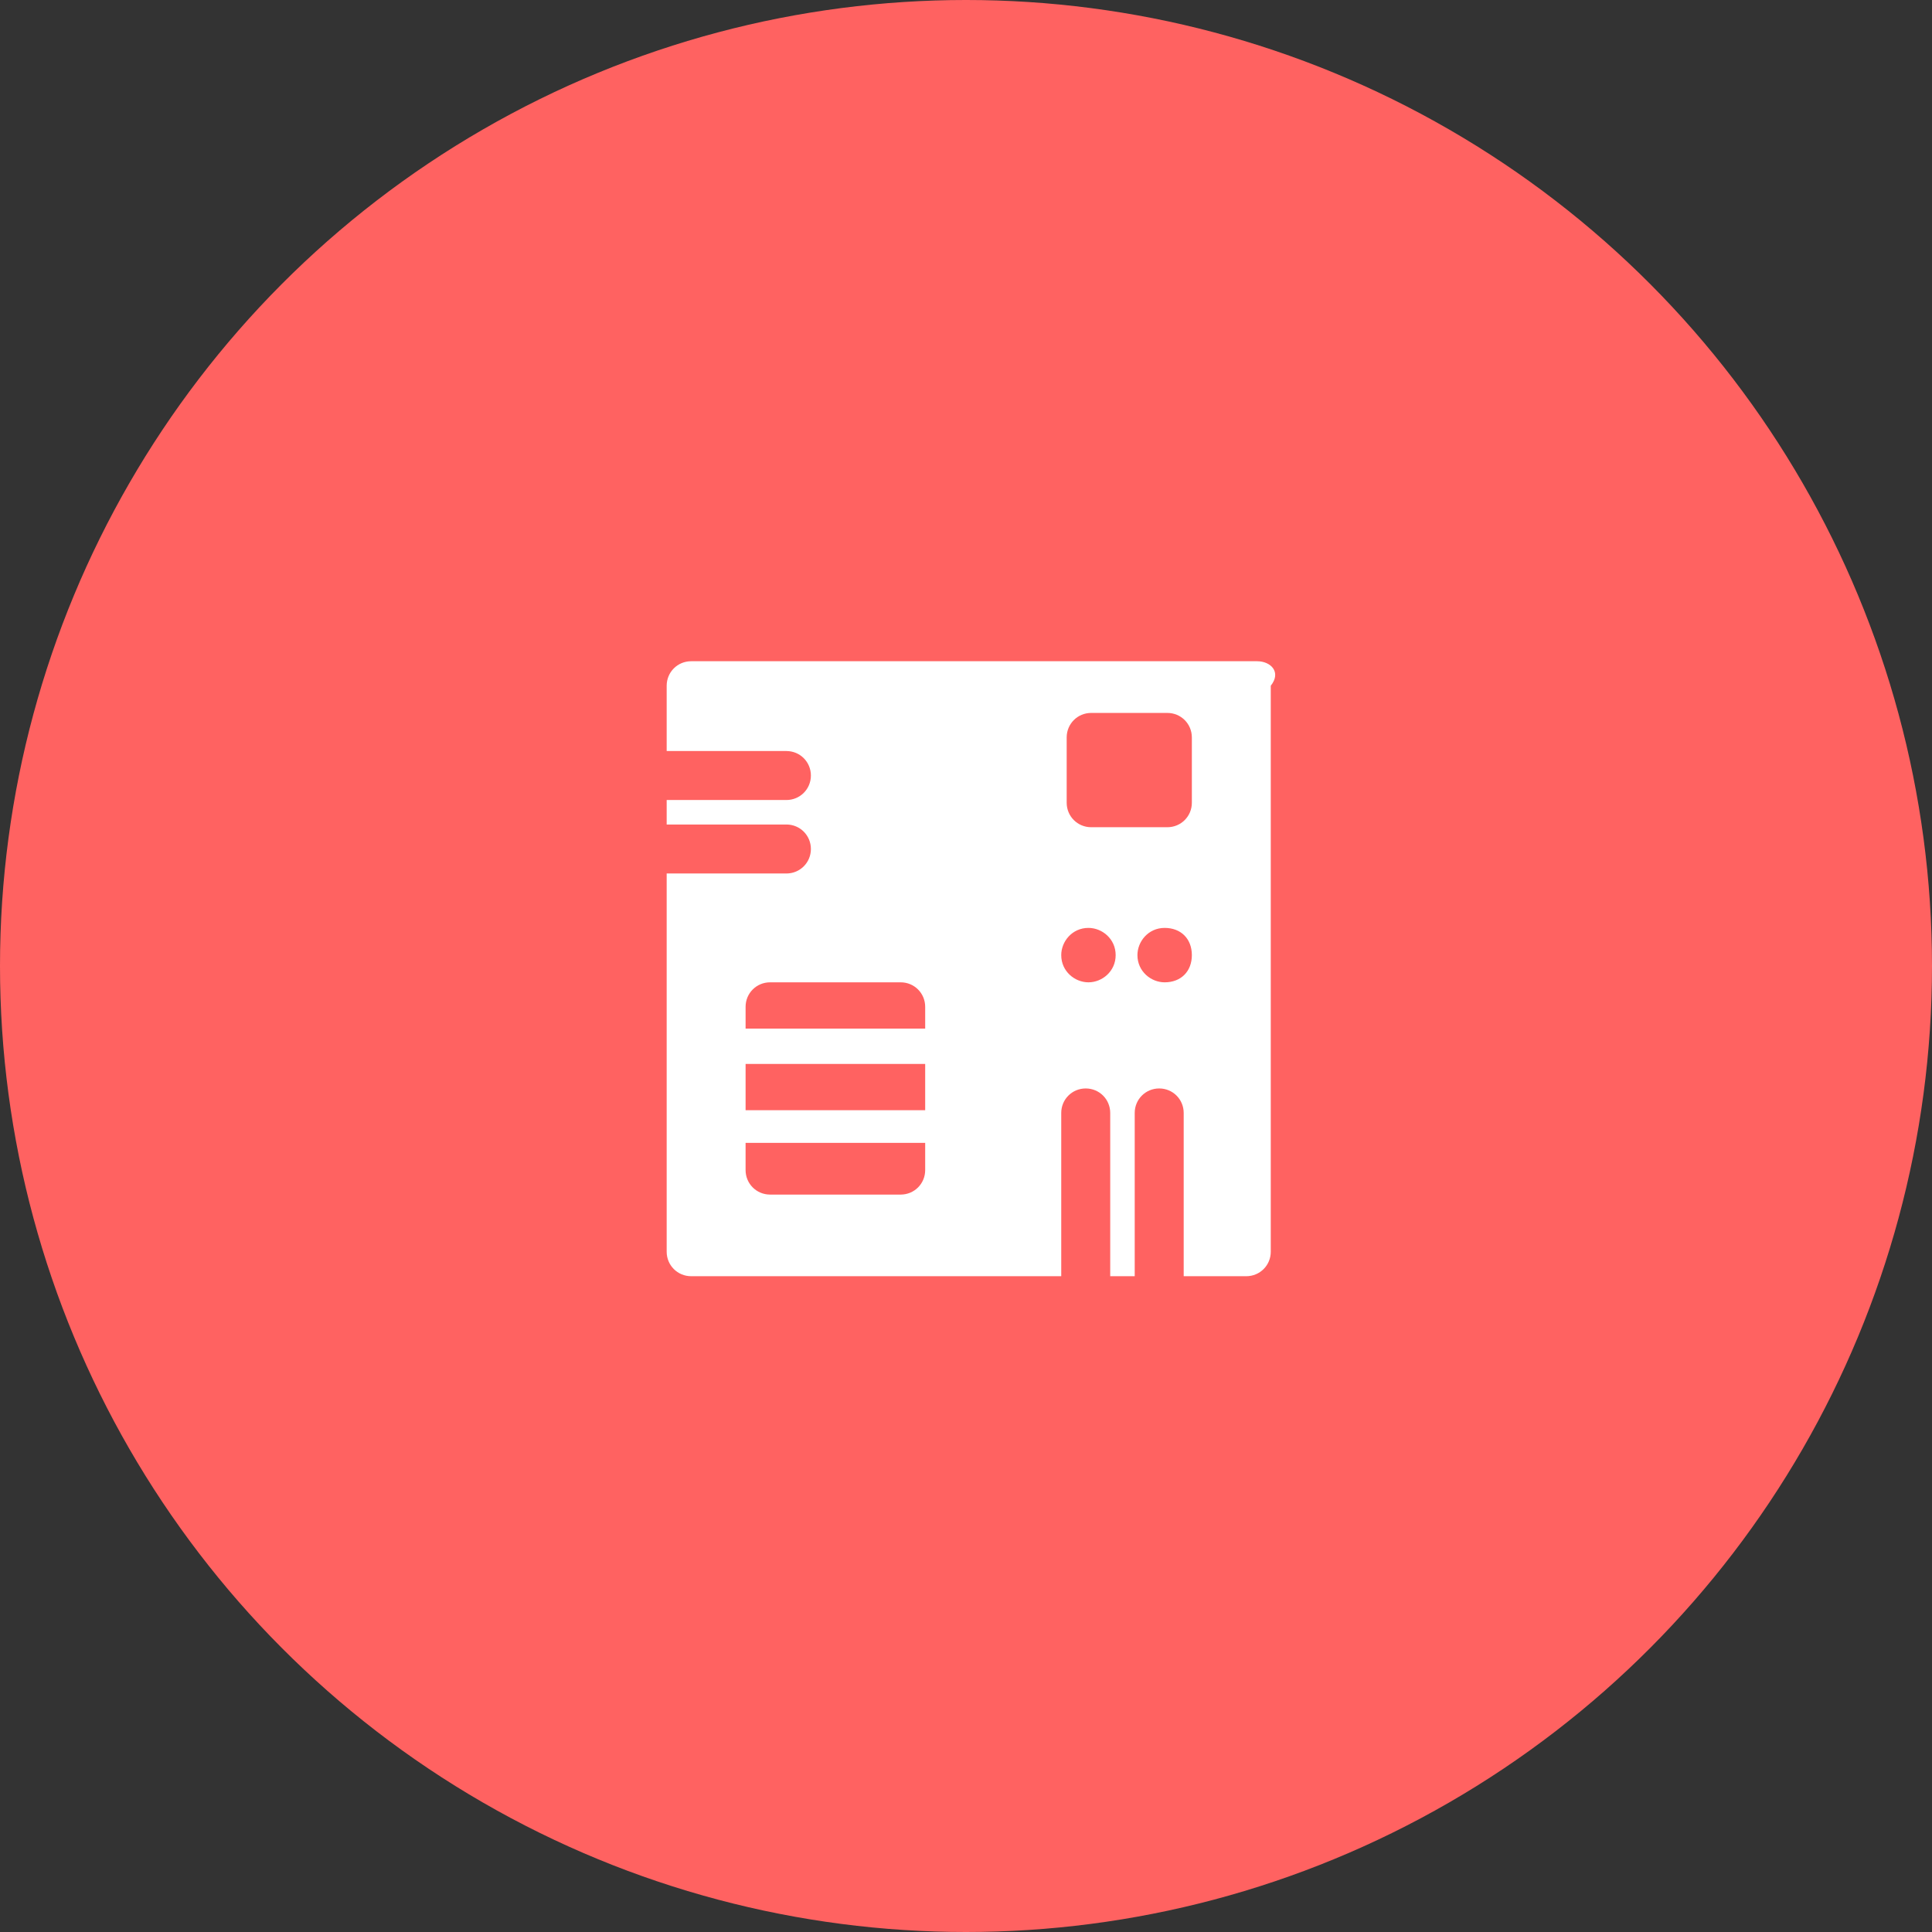 <?xml version="1.0" encoding="utf-8"?>
<!-- Generator: Adobe Illustrator 19.2.0, SVG Export Plug-In . SVG Version: 6.00 Build 0)  -->
<svg version="1.1" id="Layer_1" xmlns="http://www.w3.org/2000/svg" xmlns:xlink="http://www.w3.org/1999/xlink" x="0px" y="0px"
	 viewBox="0 0 71 71" style="enable-background:new 0 0 71 71;" xml:space="preserve">
<rect x="0" y="0" width="71" height="71" fill="#333333" stroke="none"/>
<style type="text/css">
	.st0{fill:#FF6261;}
	.st1{fill:#E8B700;}
	.st2{fill:#64B3E0;}
	.st3{fill:#9CE158;}
	.st4{fill:#FFFFFF;}
</style>
<circle class="st0" cx="35.5" cy="35.5" r="35.5"/>
<path class="st4" d="M46.2,24.3H25.4c-0.5,0-0.9,0.4-0.9,0.9v2.4h4.4c0.5,0,0.9,0.4,0.9,0.9v0c0,0.5-0.4,0.9-0.9,0.9h-4.4v0.9h4.4
	c0.5,0,0.9,0.4,0.9,0.9v0c0,0.5-0.4,0.9-0.9,0.9h-4.4V46c0,0.5,0.4,0.9,0.9,0.9H39v-6c0-0.5,0.4-0.9,0.9-0.9h0
	c0.5,0,0.9,0.4,0.9,0.9v6h0.9v-6c0-0.5,0.4-0.9,0.9-0.9h0c0.5,0,0.9,0.4,0.9,0.9v6h2.3c0.5,0,0.9-0.4,0.9-0.9V25.2
	C47.1,24.7,46.7,24.3,46.2,24.3z M27.4,37c0-0.5,0.4-0.9,0.9-0.9h4.8c0.5,0,0.9,0.4,0.9,0.9v0.8h-6.6V37z M34,40.8h-6.6v-1.7H34
	V40.8z M34,43c0,0.5-0.4,0.9-0.9,0.9h-4.8c-0.5,0-0.9-0.4-0.9-0.9V42H34V43z M40,36.1c-0.5,0-1-0.4-1-1c0-0.5,0.4-1,1-1
	c0.5,0,1,0.4,1,1C41,35.7,40.5,36.1,40,36.1z M42.8,36.1c-0.5,0-1-0.4-1-1c0-0.5,0.4-1,1-1s1,0.4,1,1C43.8,35.7,43.4,36.1,42.8,36.1
	z M43.8,29.5c0,0.5-0.4,0.9-0.9,0.9h-2.8c-0.5,0-0.9-0.4-0.9-0.9v-2.4c0-0.5,0.4-0.9,0.9-0.9h2.8c0.5,0,0.9,0.4,0.9,0.9V29.5z"/>
</svg>
